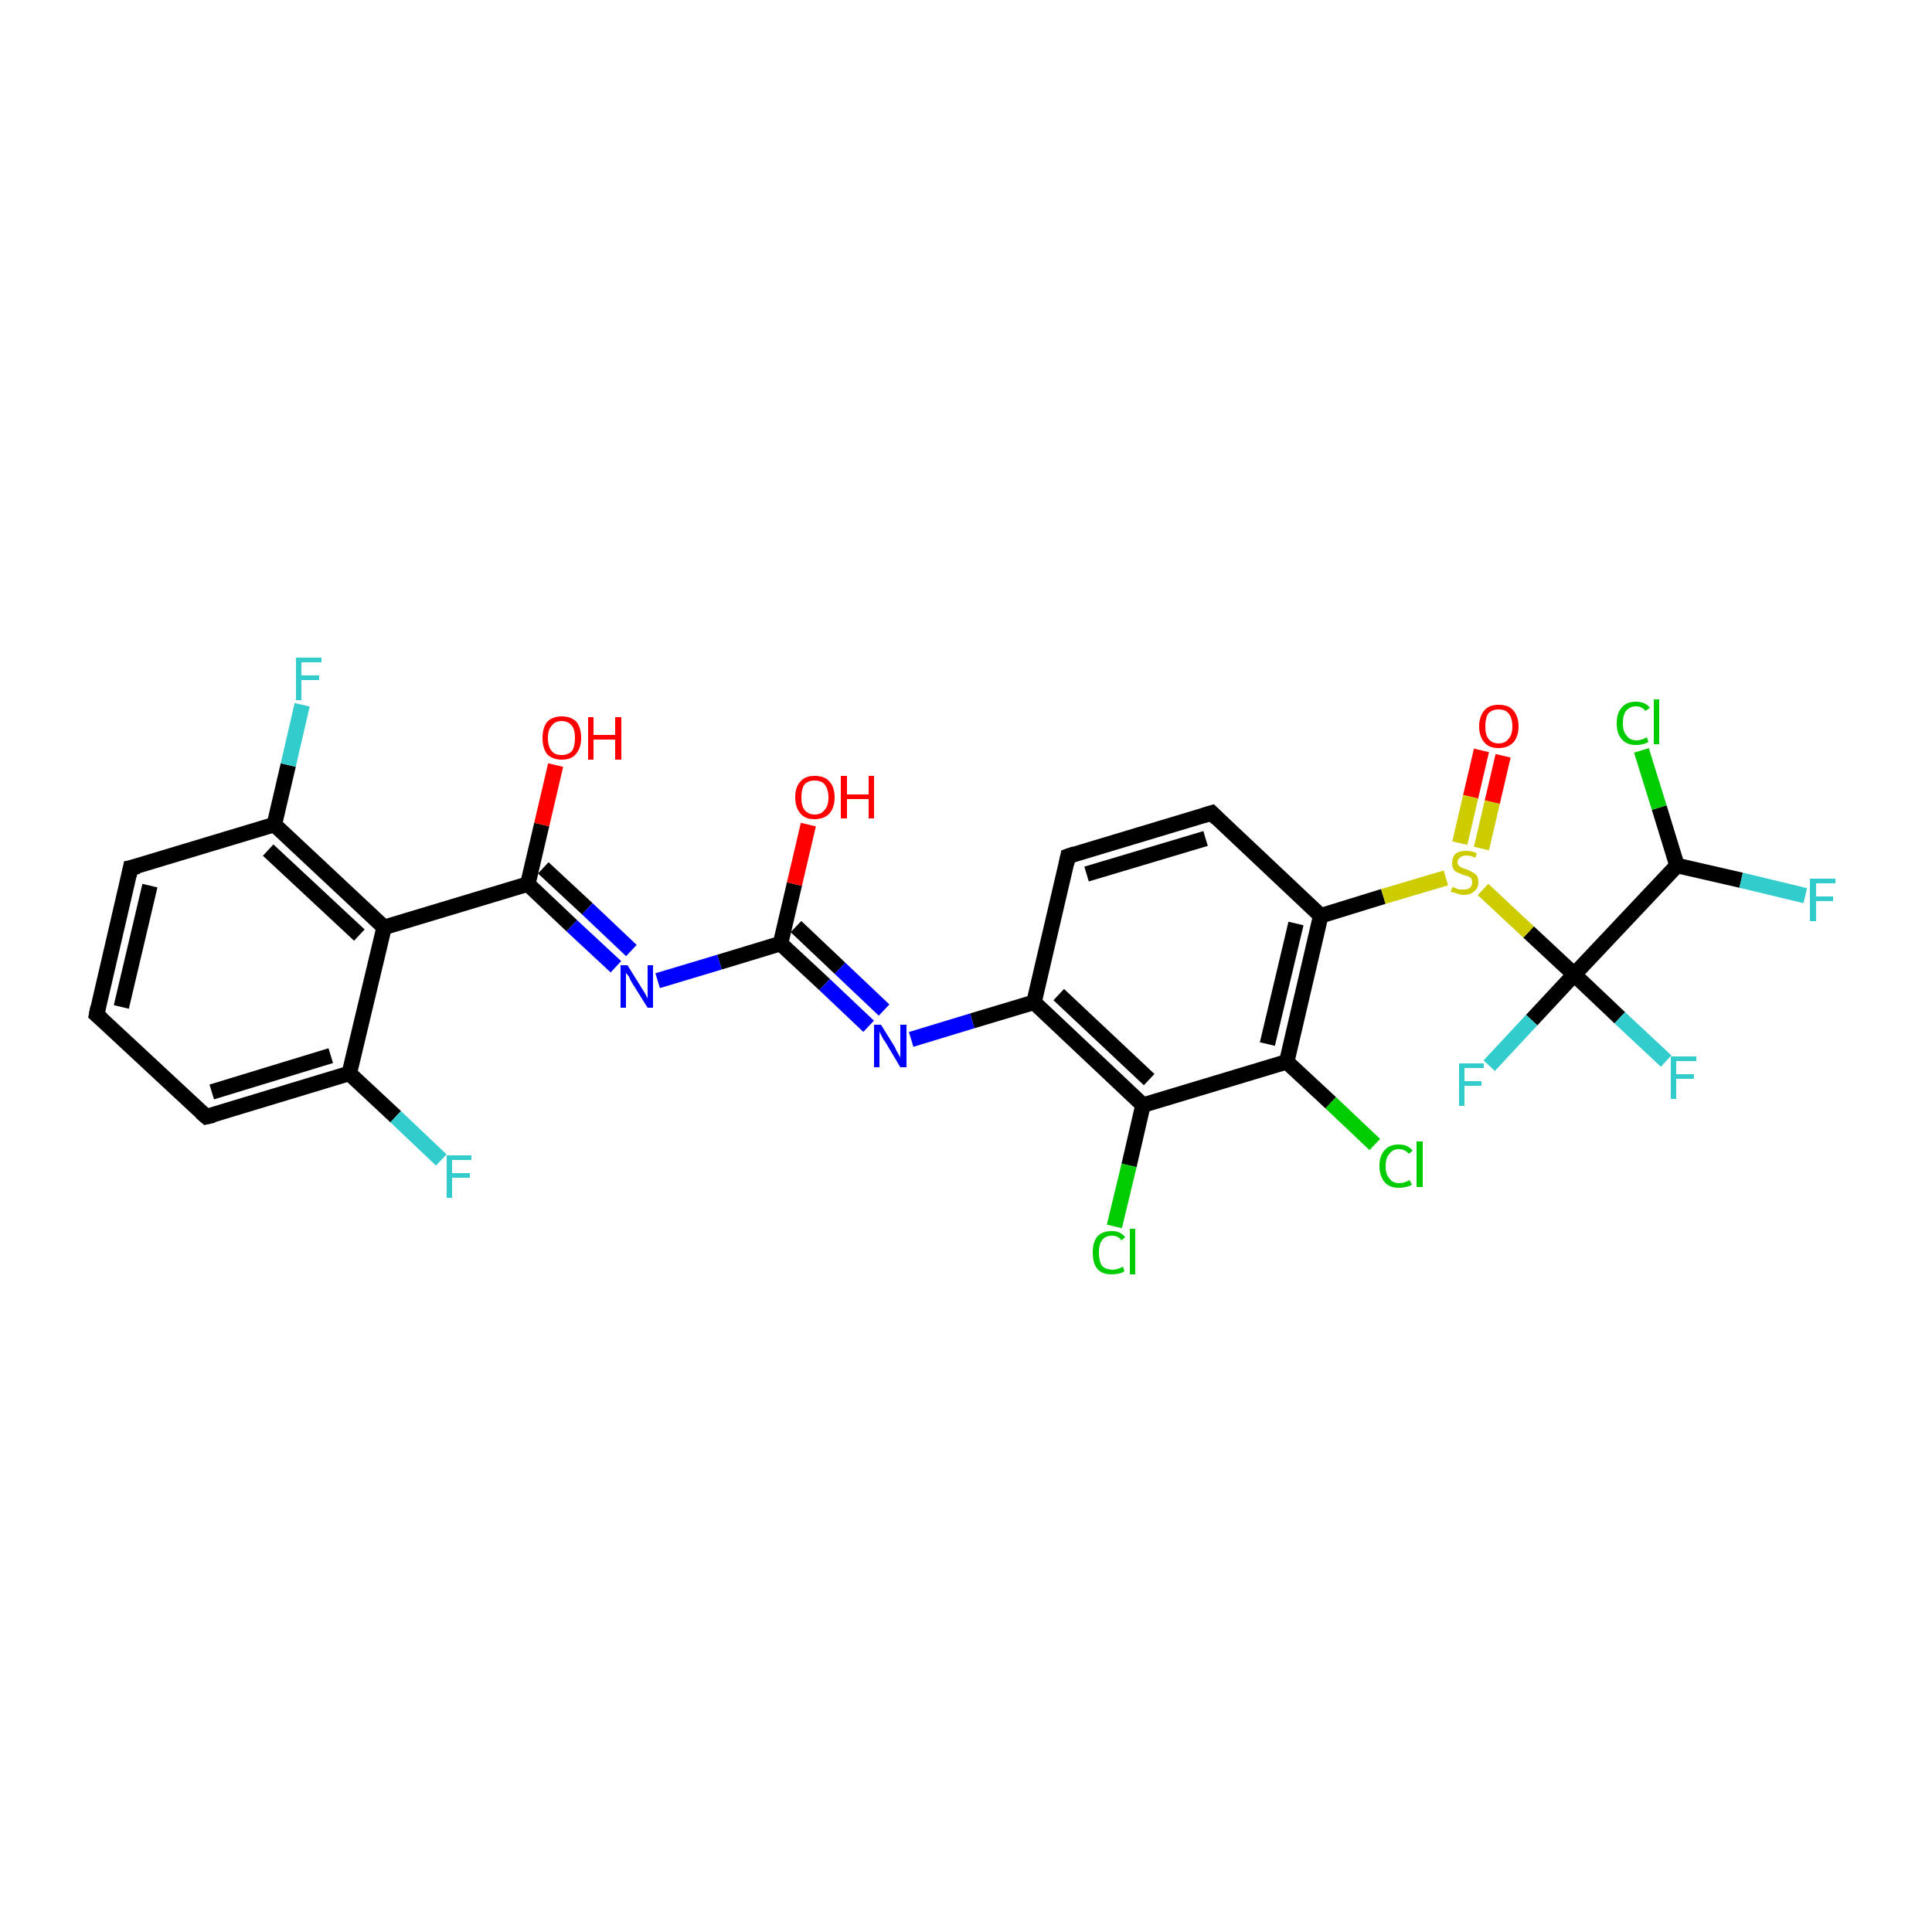 <?xml version='1.0' encoding='iso-8859-1'?>
<svg version='1.1' baseProfile='full'
              xmlns='http://www.w3.org/2000/svg'
                      xmlns:rdkit='http://www.rdkit.org/xml'
                      xmlns:xlink='http://www.w3.org/1999/xlink'
                  xml:space='preserve'
width='250px' height='250px' viewBox='0 0 250 250'>
<!-- END OF HEADER -->
<rect style='opacity:1.0;fill:#FFFFFF;stroke:none' width='250.0' height='250.0' x='0.0' y='0.0'> </rect>
<path class='bond-0 atom-0 atom-1' d='M 12.5,131.3 L 16.9,112.3' style='fill:none;fill-rule:evenodd;stroke:#000000;stroke-width:2.0px;stroke-linecap:butt;stroke-linejoin:miter;stroke-opacity:1' />
<path class='bond-0 atom-0 atom-1' d='M 15.7,130.3 L 19.4,114.6' style='fill:none;fill-rule:evenodd;stroke:#000000;stroke-width:2.0px;stroke-linecap:butt;stroke-linejoin:miter;stroke-opacity:1' />
<path class='bond-1 atom-0 atom-2' d='M 12.5,131.3 L 26.7,144.5' style='fill:none;fill-rule:evenodd;stroke:#000000;stroke-width:2.0px;stroke-linecap:butt;stroke-linejoin:miter;stroke-opacity:1' />
<path class='bond-2 atom-1 atom-5' d='M 16.9,112.3 L 35.5,106.7' style='fill:none;fill-rule:evenodd;stroke:#000000;stroke-width:2.0px;stroke-linecap:butt;stroke-linejoin:miter;stroke-opacity:1' />
<path class='bond-3 atom-2 atom-6' d='M 26.7,144.5 L 45.2,138.9' style='fill:none;fill-rule:evenodd;stroke:#000000;stroke-width:2.0px;stroke-linecap:butt;stroke-linejoin:miter;stroke-opacity:1' />
<path class='bond-3 atom-2 atom-6' d='M 27.4,141.3 L 42.8,136.6' style='fill:none;fill-rule:evenodd;stroke:#000000;stroke-width:2.0px;stroke-linecap:butt;stroke-linejoin:miter;stroke-opacity:1' />
<path class='bond-4 atom-3 atom-4' d='M 138.2,110.8 L 156.8,105.2' style='fill:none;fill-rule:evenodd;stroke:#000000;stroke-width:2.0px;stroke-linecap:butt;stroke-linejoin:miter;stroke-opacity:1' />
<path class='bond-4 atom-3 atom-4' d='M 140.6,113.1 L 156.0,108.5' style='fill:none;fill-rule:evenodd;stroke:#000000;stroke-width:2.0px;stroke-linecap:butt;stroke-linejoin:miter;stroke-opacity:1' />
<path class='bond-5 atom-3 atom-7' d='M 138.2,110.8 L 133.8,129.7' style='fill:none;fill-rule:evenodd;stroke:#000000;stroke-width:2.0px;stroke-linecap:butt;stroke-linejoin:miter;stroke-opacity:1' />
<path class='bond-6 atom-4 atom-8' d='M 156.8,105.2 L 170.9,118.5' style='fill:none;fill-rule:evenodd;stroke:#000000;stroke-width:2.0px;stroke-linecap:butt;stroke-linejoin:miter;stroke-opacity:1' />
<path class='bond-7 atom-5 atom-9' d='M 35.5,106.7 L 49.7,120.0' style='fill:none;fill-rule:evenodd;stroke:#000000;stroke-width:2.0px;stroke-linecap:butt;stroke-linejoin:miter;stroke-opacity:1' />
<path class='bond-7 atom-5 atom-9' d='M 34.7,110.0 L 46.5,121.0' style='fill:none;fill-rule:evenodd;stroke:#000000;stroke-width:2.0px;stroke-linecap:butt;stroke-linejoin:miter;stroke-opacity:1' />
<path class='bond-8 atom-5 atom-19' d='M 35.5,106.7 L 37.3,99.0' style='fill:none;fill-rule:evenodd;stroke:#000000;stroke-width:2.0px;stroke-linecap:butt;stroke-linejoin:miter;stroke-opacity:1' />
<path class='bond-8 atom-5 atom-19' d='M 37.3,99.0 L 39.1,91.2' style='fill:none;fill-rule:evenodd;stroke:#33CCCC;stroke-width:2.0px;stroke-linecap:butt;stroke-linejoin:miter;stroke-opacity:1' />
<path class='bond-9 atom-6 atom-9' d='M 45.2,138.9 L 49.7,120.0' style='fill:none;fill-rule:evenodd;stroke:#000000;stroke-width:2.0px;stroke-linecap:butt;stroke-linejoin:miter;stroke-opacity:1' />
<path class='bond-10 atom-6 atom-20' d='M 45.2,138.9 L 51.2,144.5' style='fill:none;fill-rule:evenodd;stroke:#000000;stroke-width:2.0px;stroke-linecap:butt;stroke-linejoin:miter;stroke-opacity:1' />
<path class='bond-10 atom-6 atom-20' d='M 51.2,144.5 L 57.1,150.1' style='fill:none;fill-rule:evenodd;stroke:#33CCCC;stroke-width:2.0px;stroke-linecap:butt;stroke-linejoin:miter;stroke-opacity:1' />
<path class='bond-11 atom-7 atom-10' d='M 133.8,129.7 L 147.9,143.0' style='fill:none;fill-rule:evenodd;stroke:#000000;stroke-width:2.0px;stroke-linecap:butt;stroke-linejoin:miter;stroke-opacity:1' />
<path class='bond-11 atom-7 atom-10' d='M 137.0,128.7 L 148.7,139.7' style='fill:none;fill-rule:evenodd;stroke:#000000;stroke-width:2.0px;stroke-linecap:butt;stroke-linejoin:miter;stroke-opacity:1' />
<path class='bond-12 atom-7 atom-24' d='M 133.8,129.7 L 125.8,132.1' style='fill:none;fill-rule:evenodd;stroke:#000000;stroke-width:2.0px;stroke-linecap:butt;stroke-linejoin:miter;stroke-opacity:1' />
<path class='bond-12 atom-7 atom-24' d='M 125.8,132.1 L 117.9,134.5' style='fill:none;fill-rule:evenodd;stroke:#0000FF;stroke-width:2.0px;stroke-linecap:butt;stroke-linejoin:miter;stroke-opacity:1' />
<path class='bond-13 atom-8 atom-11' d='M 170.9,118.5 L 166.5,137.4' style='fill:none;fill-rule:evenodd;stroke:#000000;stroke-width:2.0px;stroke-linecap:butt;stroke-linejoin:miter;stroke-opacity:1' />
<path class='bond-13 atom-8 atom-11' d='M 167.7,119.5 L 164.0,135.1' style='fill:none;fill-rule:evenodd;stroke:#000000;stroke-width:2.0px;stroke-linecap:butt;stroke-linejoin:miter;stroke-opacity:1' />
<path class='bond-14 atom-8 atom-29' d='M 170.9,118.5 L 179.0,116.0' style='fill:none;fill-rule:evenodd;stroke:#000000;stroke-width:2.0px;stroke-linecap:butt;stroke-linejoin:miter;stroke-opacity:1' />
<path class='bond-14 atom-8 atom-29' d='M 179.0,116.0 L 187.1,113.6' style='fill:none;fill-rule:evenodd;stroke:#CCCC00;stroke-width:2.0px;stroke-linecap:butt;stroke-linejoin:miter;stroke-opacity:1' />
<path class='bond-15 atom-9 atom-12' d='M 49.7,120.0 L 68.3,114.4' style='fill:none;fill-rule:evenodd;stroke:#000000;stroke-width:2.0px;stroke-linecap:butt;stroke-linejoin:miter;stroke-opacity:1' />
<path class='bond-16 atom-10 atom-11' d='M 147.9,143.0 L 166.5,137.4' style='fill:none;fill-rule:evenodd;stroke:#000000;stroke-width:2.0px;stroke-linecap:butt;stroke-linejoin:miter;stroke-opacity:1' />
<path class='bond-17 atom-10 atom-16' d='M 147.9,143.0 L 146.1,150.8' style='fill:none;fill-rule:evenodd;stroke:#000000;stroke-width:2.0px;stroke-linecap:butt;stroke-linejoin:miter;stroke-opacity:1' />
<path class='bond-17 atom-10 atom-16' d='M 146.1,150.8 L 144.2,158.7' style='fill:none;fill-rule:evenodd;stroke:#00CC00;stroke-width:2.0px;stroke-linecap:butt;stroke-linejoin:miter;stroke-opacity:1' />
<path class='bond-18 atom-11 atom-17' d='M 166.5,137.4 L 172.2,142.7' style='fill:none;fill-rule:evenodd;stroke:#000000;stroke-width:2.0px;stroke-linecap:butt;stroke-linejoin:miter;stroke-opacity:1' />
<path class='bond-18 atom-11 atom-17' d='M 172.2,142.7 L 177.9,148.1' style='fill:none;fill-rule:evenodd;stroke:#00CC00;stroke-width:2.0px;stroke-linecap:butt;stroke-linejoin:miter;stroke-opacity:1' />
<path class='bond-19 atom-12 atom-25' d='M 68.3,114.4 L 74.0,119.8' style='fill:none;fill-rule:evenodd;stroke:#000000;stroke-width:2.0px;stroke-linecap:butt;stroke-linejoin:miter;stroke-opacity:1' />
<path class='bond-19 atom-12 atom-25' d='M 74.0,119.8 L 79.7,125.1' style='fill:none;fill-rule:evenodd;stroke:#0000FF;stroke-width:2.0px;stroke-linecap:butt;stroke-linejoin:miter;stroke-opacity:1' />
<path class='bond-19 atom-12 atom-25' d='M 70.3,112.3 L 76.0,117.6' style='fill:none;fill-rule:evenodd;stroke:#000000;stroke-width:2.0px;stroke-linecap:butt;stroke-linejoin:miter;stroke-opacity:1' />
<path class='bond-19 atom-12 atom-25' d='M 76.0,117.6 L 81.7,123.0' style='fill:none;fill-rule:evenodd;stroke:#0000FF;stroke-width:2.0px;stroke-linecap:butt;stroke-linejoin:miter;stroke-opacity:1' />
<path class='bond-20 atom-12 atom-26' d='M 68.3,114.4 L 70.1,106.7' style='fill:none;fill-rule:evenodd;stroke:#000000;stroke-width:2.0px;stroke-linecap:butt;stroke-linejoin:miter;stroke-opacity:1' />
<path class='bond-20 atom-12 atom-26' d='M 70.1,106.7 L 71.9,99.0' style='fill:none;fill-rule:evenodd;stroke:#FF0000;stroke-width:2.0px;stroke-linecap:butt;stroke-linejoin:miter;stroke-opacity:1' />
<path class='bond-21 atom-13 atom-15' d='M 217.0,112.0 L 203.7,126.1' style='fill:none;fill-rule:evenodd;stroke:#000000;stroke-width:2.0px;stroke-linecap:butt;stroke-linejoin:miter;stroke-opacity:1' />
<path class='bond-22 atom-13 atom-18' d='M 217.0,112.0 L 214.7,104.5' style='fill:none;fill-rule:evenodd;stroke:#000000;stroke-width:2.0px;stroke-linecap:butt;stroke-linejoin:miter;stroke-opacity:1' />
<path class='bond-22 atom-13 atom-18' d='M 214.7,104.5 L 212.4,97.1' style='fill:none;fill-rule:evenodd;stroke:#00CC00;stroke-width:2.0px;stroke-linecap:butt;stroke-linejoin:miter;stroke-opacity:1' />
<path class='bond-23 atom-13 atom-21' d='M 217.0,112.0 L 225.3,113.9' style='fill:none;fill-rule:evenodd;stroke:#000000;stroke-width:2.0px;stroke-linecap:butt;stroke-linejoin:miter;stroke-opacity:1' />
<path class='bond-23 atom-13 atom-21' d='M 225.3,113.9 L 233.6,115.9' style='fill:none;fill-rule:evenodd;stroke:#33CCCC;stroke-width:2.0px;stroke-linecap:butt;stroke-linejoin:miter;stroke-opacity:1' />
<path class='bond-24 atom-14 atom-24' d='M 101.0,122.1 L 106.7,127.4' style='fill:none;fill-rule:evenodd;stroke:#000000;stroke-width:2.0px;stroke-linecap:butt;stroke-linejoin:miter;stroke-opacity:1' />
<path class='bond-24 atom-14 atom-24' d='M 106.7,127.4 L 112.4,132.8' style='fill:none;fill-rule:evenodd;stroke:#0000FF;stroke-width:2.0px;stroke-linecap:butt;stroke-linejoin:miter;stroke-opacity:1' />
<path class='bond-24 atom-14 atom-24' d='M 103.0,119.9 L 108.7,125.3' style='fill:none;fill-rule:evenodd;stroke:#000000;stroke-width:2.0px;stroke-linecap:butt;stroke-linejoin:miter;stroke-opacity:1' />
<path class='bond-24 atom-14 atom-24' d='M 108.7,125.3 L 114.4,130.7' style='fill:none;fill-rule:evenodd;stroke:#0000FF;stroke-width:2.0px;stroke-linecap:butt;stroke-linejoin:miter;stroke-opacity:1' />
<path class='bond-25 atom-14 atom-25' d='M 101.0,122.1 L 93.1,124.5' style='fill:none;fill-rule:evenodd;stroke:#000000;stroke-width:2.0px;stroke-linecap:butt;stroke-linejoin:miter;stroke-opacity:1' />
<path class='bond-25 atom-14 atom-25' d='M 93.1,124.5 L 85.1,126.9' style='fill:none;fill-rule:evenodd;stroke:#0000FF;stroke-width:2.0px;stroke-linecap:butt;stroke-linejoin:miter;stroke-opacity:1' />
<path class='bond-26 atom-14 atom-27' d='M 101.0,122.1 L 102.8,114.4' style='fill:none;fill-rule:evenodd;stroke:#000000;stroke-width:2.0px;stroke-linecap:butt;stroke-linejoin:miter;stroke-opacity:1' />
<path class='bond-26 atom-14 atom-27' d='M 102.8,114.4 L 104.6,106.7' style='fill:none;fill-rule:evenodd;stroke:#FF0000;stroke-width:2.0px;stroke-linecap:butt;stroke-linejoin:miter;stroke-opacity:1' />
<path class='bond-27 atom-15 atom-22' d='M 203.7,126.1 L 198.2,132.0' style='fill:none;fill-rule:evenodd;stroke:#000000;stroke-width:2.0px;stroke-linecap:butt;stroke-linejoin:miter;stroke-opacity:1' />
<path class='bond-27 atom-15 atom-22' d='M 198.2,132.0 L 192.7,137.9' style='fill:none;fill-rule:evenodd;stroke:#33CCCC;stroke-width:2.0px;stroke-linecap:butt;stroke-linejoin:miter;stroke-opacity:1' />
<path class='bond-28 atom-15 atom-23' d='M 203.7,126.1 L 209.6,131.7' style='fill:none;fill-rule:evenodd;stroke:#000000;stroke-width:2.0px;stroke-linecap:butt;stroke-linejoin:miter;stroke-opacity:1' />
<path class='bond-28 atom-15 atom-23' d='M 209.6,131.7 L 215.6,137.3' style='fill:none;fill-rule:evenodd;stroke:#33CCCC;stroke-width:2.0px;stroke-linecap:butt;stroke-linejoin:miter;stroke-opacity:1' />
<path class='bond-29 atom-15 atom-29' d='M 203.7,126.1 L 197.8,120.6' style='fill:none;fill-rule:evenodd;stroke:#000000;stroke-width:2.0px;stroke-linecap:butt;stroke-linejoin:miter;stroke-opacity:1' />
<path class='bond-29 atom-15 atom-29' d='M 197.8,120.6 L 191.9,115.1' style='fill:none;fill-rule:evenodd;stroke:#CCCC00;stroke-width:2.0px;stroke-linecap:butt;stroke-linejoin:miter;stroke-opacity:1' />
<path class='bond-30 atom-28 atom-29' d='M 194.5,97.8 L 193.1,103.8' style='fill:none;fill-rule:evenodd;stroke:#FF0000;stroke-width:2.0px;stroke-linecap:butt;stroke-linejoin:miter;stroke-opacity:1' />
<path class='bond-30 atom-28 atom-29' d='M 193.1,103.8 L 191.7,109.8' style='fill:none;fill-rule:evenodd;stroke:#CCCC00;stroke-width:2.0px;stroke-linecap:butt;stroke-linejoin:miter;stroke-opacity:1' />
<path class='bond-30 atom-28 atom-29' d='M 191.7,97.1 L 190.3,103.1' style='fill:none;fill-rule:evenodd;stroke:#FF0000;stroke-width:2.0px;stroke-linecap:butt;stroke-linejoin:miter;stroke-opacity:1' />
<path class='bond-30 atom-28 atom-29' d='M 190.3,103.1 L 188.9,109.1' style='fill:none;fill-rule:evenodd;stroke:#CCCC00;stroke-width:2.0px;stroke-linecap:butt;stroke-linejoin:miter;stroke-opacity:1' />
<path d='M 12.7,130.3 L 12.5,131.3 L 13.2,131.9' style='fill:none;stroke:#000000;stroke-width:2.0px;stroke-linecap:butt;stroke-linejoin:miter;stroke-opacity:1;' />
<path d='M 16.7,113.3 L 16.9,112.3 L 17.9,112.1' style='fill:none;stroke:#000000;stroke-width:2.0px;stroke-linecap:butt;stroke-linejoin:miter;stroke-opacity:1;' />
<path d='M 26.0,143.9 L 26.7,144.5 L 27.6,144.3' style='fill:none;stroke:#000000;stroke-width:2.0px;stroke-linecap:butt;stroke-linejoin:miter;stroke-opacity:1;' />
<path d='M 139.1,110.5 L 138.2,110.8 L 138.0,111.8' style='fill:none;stroke:#000000;stroke-width:2.0px;stroke-linecap:butt;stroke-linejoin:miter;stroke-opacity:1;' />
<path d='M 155.8,105.5 L 156.8,105.2 L 157.5,105.9' style='fill:none;stroke:#000000;stroke-width:2.0px;stroke-linecap:butt;stroke-linejoin:miter;stroke-opacity:1;' />
<path class='atom-16' d='M 141.4 162.1
Q 141.4 160.7, 142.0 160.0
Q 142.6 159.3, 143.9 159.3
Q 145.0 159.3, 145.6 160.1
L 145.1 160.5
Q 144.7 159.9, 143.9 159.9
Q 143.0 159.9, 142.6 160.5
Q 142.2 161.0, 142.2 162.1
Q 142.2 163.2, 142.6 163.8
Q 143.1 164.3, 144.0 164.3
Q 144.6 164.3, 145.3 163.9
L 145.5 164.5
Q 145.2 164.7, 144.8 164.8
Q 144.3 164.9, 143.8 164.9
Q 142.6 164.9, 142.0 164.2
Q 141.4 163.5, 141.4 162.1
' fill='#00CC00'/>
<path class='atom-16' d='M 146.2 159.0
L 146.9 159.0
L 146.9 164.9
L 146.2 164.9
L 146.2 159.0
' fill='#00CC00'/>
<path class='atom-17' d='M 178.5 150.9
Q 178.5 149.5, 179.2 148.8
Q 179.8 148.1, 181.0 148.1
Q 182.2 148.1, 182.8 148.9
L 182.3 149.3
Q 181.8 148.7, 181.0 148.7
Q 180.2 148.7, 179.8 149.3
Q 179.3 149.8, 179.3 150.9
Q 179.3 152.0, 179.8 152.5
Q 180.2 153.1, 181.1 153.1
Q 181.7 153.1, 182.4 152.7
L 182.7 153.3
Q 182.4 153.5, 181.9 153.6
Q 181.5 153.7, 181.0 153.7
Q 179.8 153.7, 179.2 153.0
Q 178.5 152.2, 178.5 150.9
' fill='#00CC00'/>
<path class='atom-17' d='M 183.3 147.7
L 184.1 147.7
L 184.1 153.6
L 183.3 153.6
L 183.3 147.7
' fill='#00CC00'/>
<path class='atom-18' d='M 209.2 93.6
Q 209.2 92.2, 209.9 91.5
Q 210.5 90.8, 211.7 90.8
Q 212.9 90.8, 213.5 91.6
L 212.9 92.0
Q 212.5 91.4, 211.7 91.4
Q 210.9 91.4, 210.4 92.0
Q 210.0 92.5, 210.0 93.6
Q 210.0 94.7, 210.5 95.2
Q 210.9 95.8, 211.8 95.8
Q 212.4 95.8, 213.1 95.4
L 213.3 96.0
Q 213.0 96.2, 212.6 96.3
Q 212.2 96.4, 211.7 96.4
Q 210.5 96.4, 209.9 95.7
Q 209.2 95.0, 209.2 93.6
' fill='#00CC00'/>
<path class='atom-18' d='M 214.0 90.5
L 214.7 90.5
L 214.7 96.3
L 214.0 96.3
L 214.0 90.5
' fill='#00CC00'/>
<path class='atom-19' d='M 38.3 85.1
L 41.6 85.1
L 41.6 85.7
L 39.0 85.7
L 39.0 87.4
L 41.3 87.4
L 41.3 88.0
L 39.0 88.0
L 39.0 90.6
L 38.3 90.6
L 38.3 85.1
' fill='#33CCCC'/>
<path class='atom-20' d='M 57.8 149.5
L 61.0 149.5
L 61.0 150.1
L 58.5 150.1
L 58.5 151.8
L 60.8 151.8
L 60.8 152.4
L 58.5 152.4
L 58.5 155.0
L 57.8 155.0
L 57.8 149.5
' fill='#33CCCC'/>
<path class='atom-21' d='M 234.2 113.7
L 237.5 113.7
L 237.5 114.3
L 235.0 114.3
L 235.0 116.0
L 237.2 116.0
L 237.2 116.6
L 235.0 116.6
L 235.0 119.2
L 234.2 119.2
L 234.2 113.7
' fill='#33CCCC'/>
<path class='atom-22' d='M 188.8 137.6
L 192.0 137.6
L 192.0 138.2
L 189.5 138.2
L 189.5 139.9
L 191.7 139.9
L 191.7 140.5
L 189.5 140.5
L 189.5 143.1
L 188.8 143.1
L 188.8 137.6
' fill='#33CCCC'/>
<path class='atom-23' d='M 216.2 136.7
L 219.5 136.7
L 219.5 137.3
L 216.9 137.3
L 216.9 139.0
L 219.2 139.0
L 219.2 139.6
L 216.9 139.6
L 216.9 142.2
L 216.2 142.2
L 216.2 136.7
' fill='#33CCCC'/>
<path class='atom-24' d='M 114.0 132.6
L 115.8 135.5
Q 115.9 135.8, 116.2 136.3
Q 116.5 136.8, 116.5 136.9
L 116.5 132.6
L 117.3 132.6
L 117.3 138.1
L 116.5 138.1
L 114.6 134.9
Q 114.3 134.5, 114.1 134.1
Q 113.9 133.7, 113.8 133.5
L 113.8 138.1
L 113.1 138.1
L 113.1 132.6
L 114.0 132.6
' fill='#0000FF'/>
<path class='atom-25' d='M 81.2 124.9
L 83.0 127.8
Q 83.2 128.1, 83.5 128.6
Q 83.8 129.2, 83.8 129.2
L 83.8 124.9
L 84.5 124.9
L 84.5 130.4
L 83.8 130.4
L 81.8 127.2
Q 81.6 126.9, 81.4 126.4
Q 81.1 126.0, 81.0 125.9
L 81.0 130.4
L 80.3 130.4
L 80.3 124.9
L 81.2 124.9
' fill='#0000FF'/>
<path class='atom-26' d='M 70.2 95.5
Q 70.2 94.2, 70.8 93.4
Q 71.5 92.7, 72.7 92.7
Q 73.9 92.7, 74.6 93.4
Q 75.2 94.2, 75.2 95.5
Q 75.2 96.8, 74.5 97.6
Q 73.9 98.3, 72.7 98.3
Q 71.5 98.3, 70.8 97.6
Q 70.2 96.8, 70.2 95.5
M 72.7 97.7
Q 73.5 97.7, 74.0 97.2
Q 74.4 96.6, 74.4 95.5
Q 74.4 94.4, 74.0 93.9
Q 73.5 93.3, 72.7 93.3
Q 71.8 93.3, 71.4 93.9
Q 70.9 94.4, 70.9 95.5
Q 70.9 96.6, 71.4 97.2
Q 71.8 97.7, 72.7 97.7
' fill='#FF0000'/>
<path class='atom-26' d='M 76.1 92.8
L 76.8 92.8
L 76.8 95.1
L 79.6 95.1
L 79.6 92.8
L 80.4 92.8
L 80.4 98.3
L 79.6 98.3
L 79.6 95.7
L 76.8 95.7
L 76.8 98.3
L 76.1 98.3
L 76.1 92.8
' fill='#FF0000'/>
<path class='atom-27' d='M 102.9 103.2
Q 102.9 101.8, 103.6 101.1
Q 104.2 100.4, 105.4 100.4
Q 106.7 100.4, 107.3 101.1
Q 108.0 101.8, 108.0 103.2
Q 108.0 104.5, 107.3 105.3
Q 106.6 106.0, 105.4 106.0
Q 104.2 106.0, 103.6 105.3
Q 102.9 104.5, 102.9 103.2
M 105.4 105.4
Q 106.3 105.4, 106.7 104.8
Q 107.2 104.3, 107.2 103.2
Q 107.2 102.1, 106.7 101.5
Q 106.3 101.0, 105.4 101.0
Q 104.6 101.0, 104.1 101.5
Q 103.7 102.1, 103.7 103.2
Q 103.7 104.3, 104.1 104.8
Q 104.6 105.4, 105.4 105.4
' fill='#FF0000'/>
<path class='atom-27' d='M 108.8 100.4
L 109.6 100.4
L 109.6 102.8
L 112.4 102.8
L 112.4 100.4
L 113.1 100.4
L 113.1 105.9
L 112.4 105.9
L 112.4 103.4
L 109.6 103.4
L 109.6 105.9
L 108.8 105.9
L 108.8 100.4
' fill='#FF0000'/>
<path class='atom-28' d='M 191.4 94.0
Q 191.4 92.7, 192.1 91.9
Q 192.7 91.2, 193.9 91.2
Q 195.2 91.2, 195.8 91.9
Q 196.5 92.7, 196.5 94.0
Q 196.5 95.3, 195.8 96.1
Q 195.1 96.8, 193.9 96.8
Q 192.7 96.8, 192.1 96.1
Q 191.4 95.3, 191.4 94.0
M 193.9 96.2
Q 194.8 96.2, 195.2 95.6
Q 195.7 95.1, 195.7 94.0
Q 195.7 92.9, 195.2 92.3
Q 194.8 91.8, 193.9 91.8
Q 193.1 91.8, 192.6 92.3
Q 192.2 92.9, 192.2 94.0
Q 192.2 95.1, 192.6 95.6
Q 193.1 96.2, 193.9 96.2
' fill='#FF0000'/>
<path class='atom-29' d='M 188.0 114.7
Q 188.0 114.8, 188.3 114.9
Q 188.5 115.0, 188.8 115.1
Q 189.1 115.1, 189.4 115.1
Q 189.9 115.1, 190.2 114.9
Q 190.5 114.6, 190.5 114.2
Q 190.5 113.9, 190.4 113.7
Q 190.2 113.5, 190.0 113.4
Q 189.7 113.3, 189.3 113.2
Q 188.9 113.0, 188.6 112.9
Q 188.3 112.8, 188.1 112.5
Q 187.9 112.2, 187.9 111.7
Q 187.9 111.0, 188.3 110.5
Q 188.8 110.1, 189.7 110.1
Q 190.4 110.1, 191.1 110.4
L 190.9 111.0
Q 190.3 110.7, 189.8 110.7
Q 189.2 110.7, 188.9 111.0
Q 188.6 111.2, 188.6 111.6
Q 188.6 111.9, 188.8 112.0
Q 188.9 112.2, 189.2 112.3
Q 189.4 112.4, 189.8 112.5
Q 190.3 112.7, 190.6 112.9
Q 190.8 113.0, 191.1 113.3
Q 191.3 113.6, 191.3 114.2
Q 191.3 114.9, 190.8 115.3
Q 190.3 115.8, 189.4 115.8
Q 188.9 115.8, 188.5 115.6
Q 188.2 115.5, 187.7 115.4
L 188.0 114.7
' fill='#CCCC00'/>
</svg>
